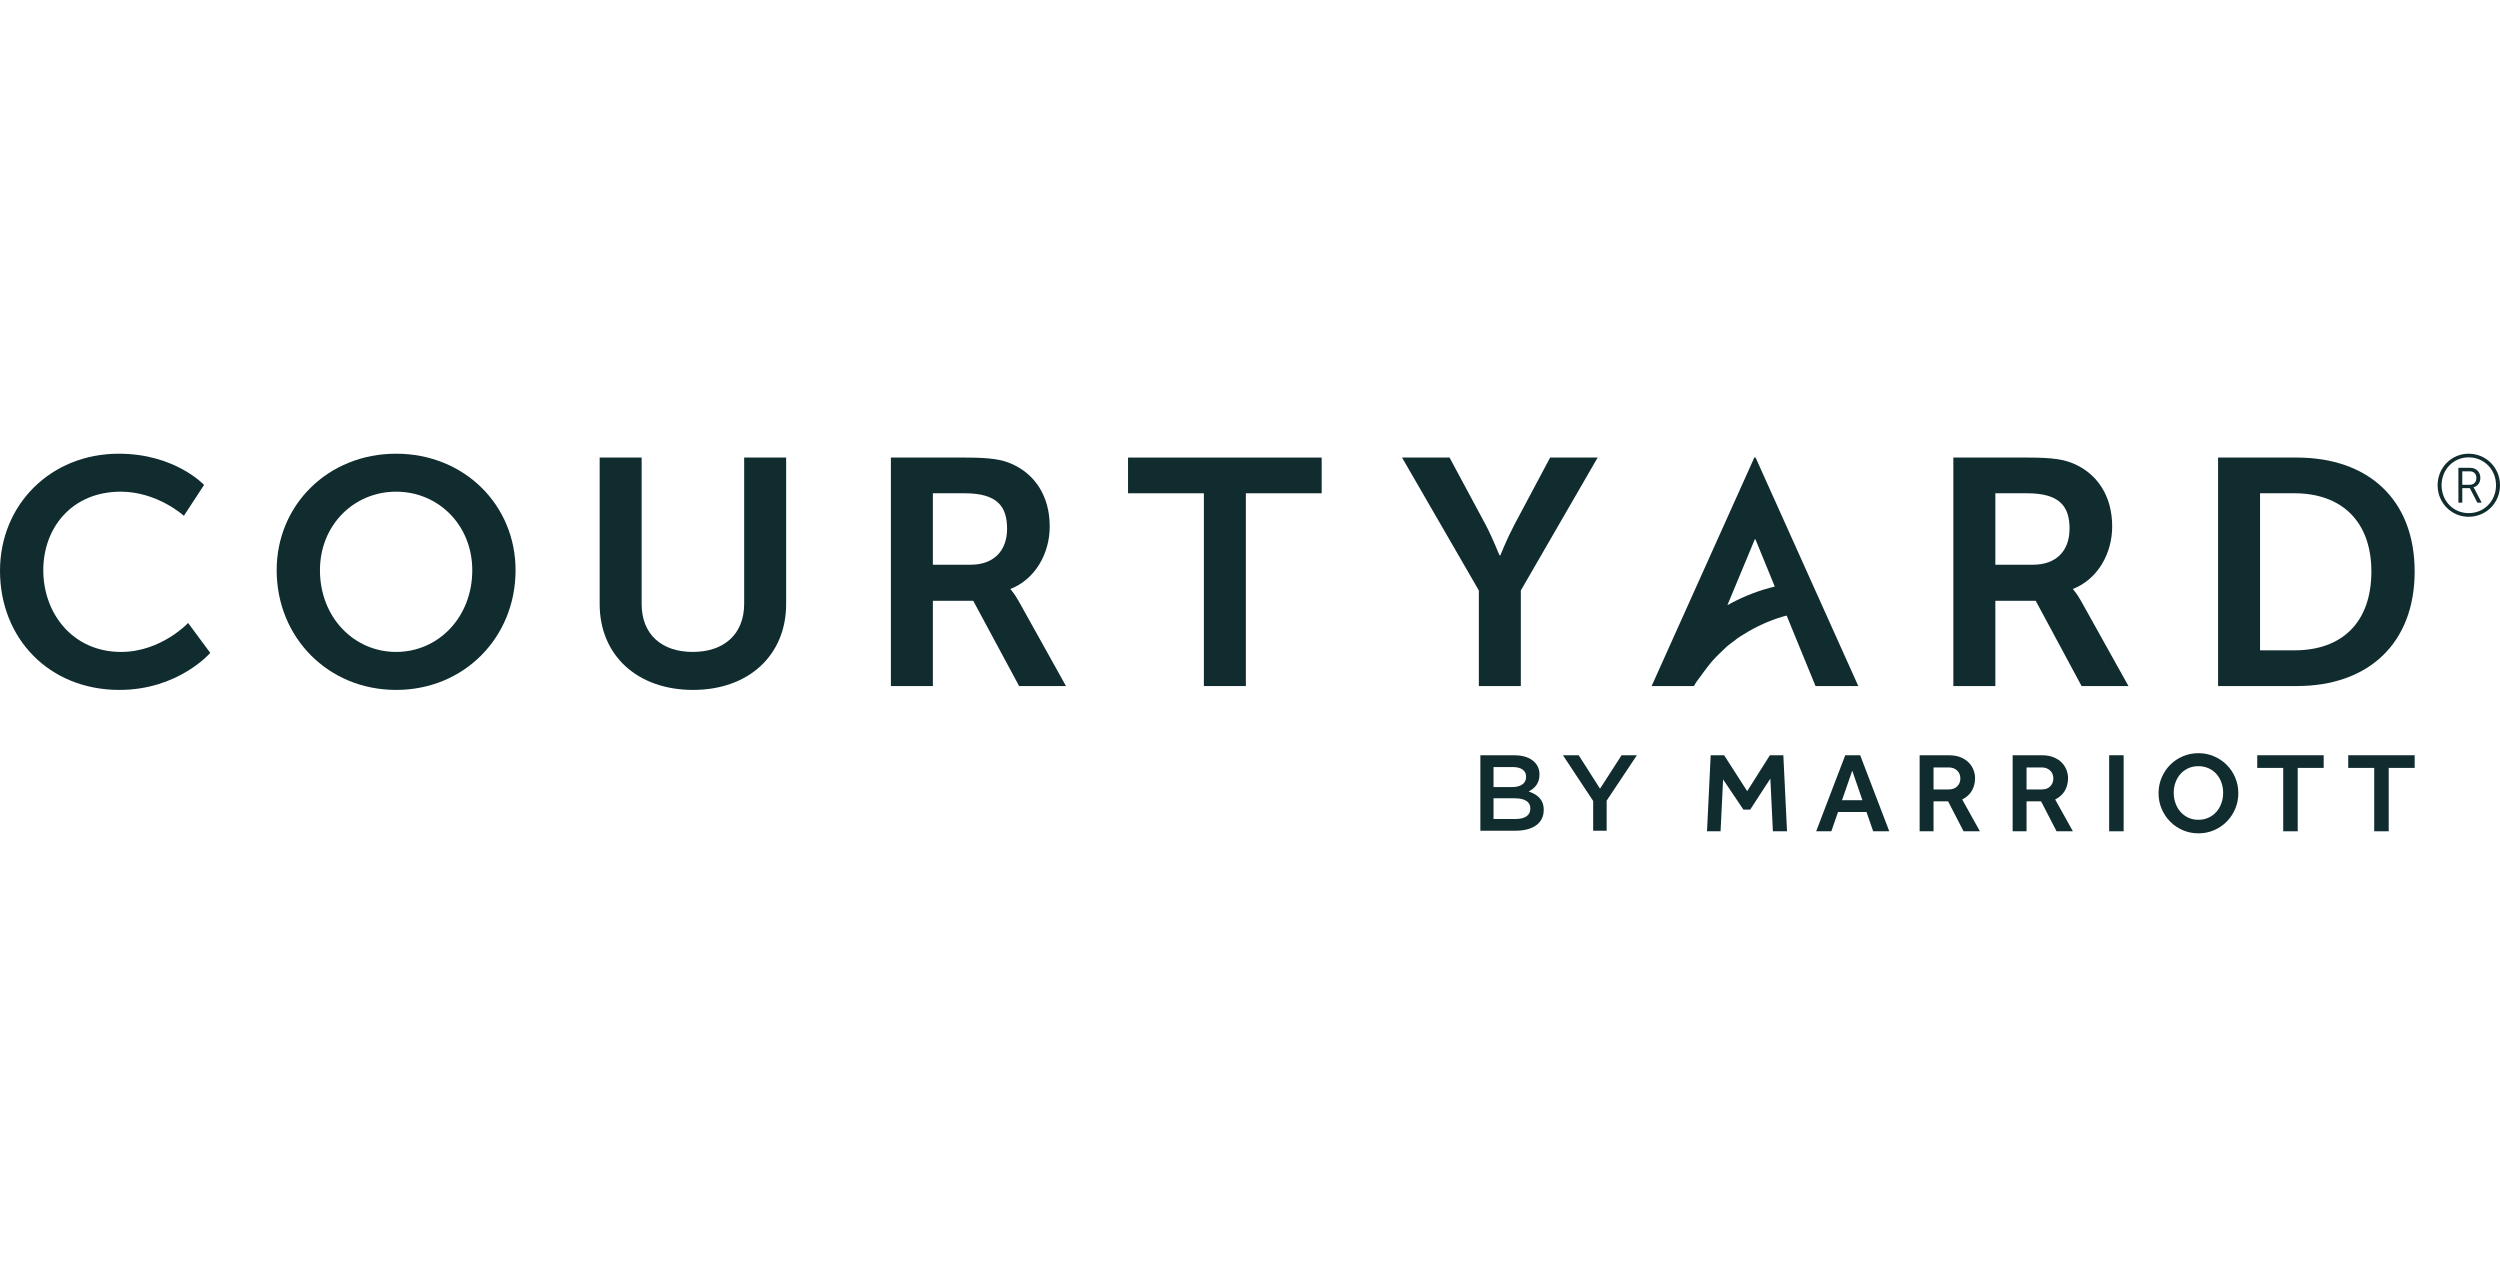 <svg width="270" height="139" viewBox="0 0 270 139" fill="none" xmlns="http://www.w3.org/2000/svg">
<g clip-path="url(#clip0_1739_390)">
<path d="M165.278 87.333C165.278 88.066 164.68 88.45 163.694 88.45H161.301V86.215H163.589C164.727 86.215 165.278 86.622 165.278 87.309V87.333ZM161.301 82.84H163.377C164.304 82.84 164.821 83.236 164.821 83.876V83.901C164.821 84.645 164.199 85.006 163.272 85.006H161.301V82.84ZM165.09 85.482C165.701 85.168 166.264 84.644 166.264 83.667V83.642C166.264 83.095 166.077 82.653 165.712 82.292C165.243 81.826 164.504 81.571 163.566 81.571H159.88V89.717H163.682C165.513 89.717 166.722 88.937 166.722 87.483V87.458C166.722 86.352 166.053 85.805 165.09 85.479" fill="#102C2F"/>
<path d="M172.802 85.179L170.503 81.572H168.801L172.063 86.506V89.718H173.518V86.471L176.78 81.572H175.126L172.802 85.179Z" fill="#102C2F"/>
<path d="M211.39 84.916C211.17 85.145 210.862 85.261 210.466 85.261H208.823V82.884H210.466C210.837 82.884 211.14 82.995 211.372 83.217C211.603 83.438 211.719 83.726 211.719 84.078C211.719 84.407 211.609 84.686 211.39 84.916ZM212.966 85.39C213.194 84.992 213.308 84.534 213.308 84.016C213.308 83.755 213.256 83.479 213.152 83.192C213.048 82.905 212.886 82.639 212.662 82.397C212.439 82.156 212.145 81.956 211.781 81.802C211.418 81.645 210.974 81.567 210.453 81.567H207.321V89.779H208.823V86.541H210.391L212.067 89.779H213.83L211.918 86.345C212.389 86.105 212.739 85.787 212.966 85.39Z" fill="#102C2F"/>
<path d="M227.789 89.779H229.353V81.567H227.789V89.779Z" fill="#102C2F"/>
<path d="M221.432 84.916C221.214 85.145 220.905 85.261 220.508 85.261H218.867V82.884H220.508C220.879 82.884 221.182 82.995 221.415 83.217C221.645 83.438 221.762 83.726 221.762 84.078C221.762 84.407 221.652 84.686 221.432 84.916ZM223.01 85.39C223.236 84.992 223.35 84.534 223.35 84.016C223.35 83.755 223.299 83.479 223.196 83.192C223.092 82.905 222.928 82.639 222.705 82.397C222.482 82.156 222.188 81.956 221.824 81.802C221.459 81.645 221.017 81.567 220.495 81.567H217.365V89.779H218.867V86.541H220.434L222.109 89.779H223.872L221.959 86.345C222.432 86.105 222.781 85.787 223.01 85.39Z" fill="#102C2F"/>
<path d="M191.149 81.567L188.697 85.445L186.206 81.567H184.754L184.357 89.779H185.822L186.094 84.177L188.287 87.439H189.019L191.199 84.091L191.472 89.779H192.998L192.601 81.567H191.149Z" fill="#102C2F"/>
<path d="M239.914 86.738C239.79 87.091 239.612 87.4 239.381 87.667C239.148 87.935 238.867 88.145 238.536 88.302C238.205 88.457 237.836 88.536 237.431 88.536C237.017 88.536 236.647 88.457 236.32 88.302C235.994 88.145 235.714 87.934 235.482 87.667C235.25 87.4 235.073 87.091 234.949 86.738C234.824 86.385 234.762 86.016 234.762 85.629C234.762 85.236 234.824 84.864 234.949 84.515C235.073 84.166 235.25 83.861 235.482 83.598C235.714 83.335 235.994 83.129 236.32 82.977C236.647 82.825 237.017 82.748 237.431 82.748C237.836 82.748 238.205 82.825 238.536 82.977C238.867 83.129 239.148 83.335 239.381 83.598C239.611 83.861 239.79 84.166 239.914 84.515C240.038 84.864 240.1 85.236 240.1 85.629C240.1 86.016 240.038 86.385 239.914 86.738ZM240.486 82.607C240.096 82.217 239.642 81.91 239.119 81.684C238.598 81.458 238.036 81.344 237.431 81.344C236.827 81.344 236.263 81.458 235.737 81.684C235.211 81.91 234.756 82.217 234.373 82.607C233.987 82.998 233.682 83.455 233.458 83.98C233.235 84.505 233.124 85.067 233.124 85.666C233.124 86.266 233.235 86.829 233.458 87.353C233.682 87.879 233.989 88.339 234.378 88.732C234.767 89.126 235.221 89.436 235.743 89.661C236.264 89.888 236.827 90 237.431 90C238.036 90 238.598 89.888 239.119 89.661C239.642 89.436 240.096 89.126 240.486 88.732C240.875 88.339 241.181 87.879 241.404 87.353C241.626 86.829 241.739 86.266 241.739 85.666C241.739 85.067 241.626 84.505 241.404 83.98C241.181 83.455 240.875 82.998 240.486 82.607Z" fill="#102C2F"/>
<path d="M253.609 82.934H256.414V89.779H257.979V82.934H260.785V81.567H253.609V82.934Z" fill="#102C2F"/>
<path d="M198.938 86.418L200.044 83.229L201.137 86.418H198.938ZM199.286 81.567L196.146 89.778H197.785L198.504 87.699H201.583L202.303 89.778H204.041L200.9 81.567H199.286Z" fill="#102C2F"/>
<path d="M243.783 82.934H246.588V89.779H248.153V82.934H250.957V81.567H243.783V82.934Z" fill="#102C2F"/>
<path d="M13.076 70.409C7.874 70.409 4.675 66.273 4.675 61.582C4.675 56.993 7.768 53.101 13.041 53.101C17.013 53.101 19.86 55.708 19.86 55.708L22.04 52.371C22.04 52.371 18.911 49 12.83 49C5.483 49 0 54.491 0 61.651C0 68.915 5.272 74.511 12.9 74.511C19.263 74.511 22.708 70.514 22.708 70.514L20.317 67.281C20.317 67.281 17.4 70.409 13.076 70.409Z" fill="#102C2F"/>
<path d="M42.78 70.409C38.211 70.409 34.555 66.656 34.555 61.582C34.555 56.716 38.211 53.101 42.78 53.101C47.35 53.101 51.005 56.716 51.005 61.582C51.005 66.656 47.35 70.409 42.78 70.409ZM42.78 49C35.434 49 29.88 54.527 29.88 61.582C29.88 68.845 35.434 74.511 42.78 74.511C50.127 74.511 55.681 68.845 55.681 61.582C55.681 54.527 50.127 49 42.78 49Z" fill="#102C2F"/>
<path d="M80.37 65.196C80.37 68.532 78.156 70.409 74.816 70.409C71.477 70.409 69.298 68.532 69.298 65.231V49.417H64.763V65.231C64.763 70.757 68.805 74.511 74.851 74.511C80.862 74.511 84.904 70.757 84.904 65.231V49.417H80.37V65.196Z" fill="#102C2F"/>
<path d="M104.827 60.99H100.75V53.275H104.195C107.745 53.275 108.764 54.735 108.764 57.098C108.764 59.565 107.253 60.99 104.827 60.99ZM109.151 63.667V63.598C111.787 62.555 113.369 59.809 113.369 56.855C113.369 53.588 111.787 51.225 109.291 50.112C108.202 49.625 106.972 49.417 104.265 49.417H96.216V74.094H100.75V64.884H105.108L110.065 74.094H115.127L109.995 64.884C109.502 64.014 109.151 63.667 109.151 63.667Z" fill="#102C2F"/>
<path d="M121.828 53.275H130.018V74.094H134.553V53.275H142.742V49.417H121.828V53.275Z" fill="#102C2F"/>
<path d="M164.25 74.094V63.771L172.546 49.417H167.414L163.547 56.681C162.739 58.211 162.035 59.983 162.035 59.983H161.966C161.93 60.019 161.262 58.211 160.454 56.681L156.552 49.417H151.42L159.716 63.771V74.094H164.25Z" fill="#102C2F"/>
<path d="M219.574 60.99H215.497V53.275H218.942C222.492 53.275 223.511 54.735 223.511 57.098C223.511 59.565 222 60.99 219.574 60.99ZM223.898 63.667V63.598C226.535 62.555 228.116 59.809 228.116 56.855C228.116 53.588 226.535 51.225 224.039 50.112C222.949 49.625 221.719 49.417 219.012 49.417H210.962V74.094H215.497V64.884H219.856L224.812 74.094H229.874L224.742 64.884C224.25 64.014 223.898 63.667 223.898 63.667Z" fill="#102C2F"/>
<path d="M244.086 70.236V53.275H247.812C252.804 53.275 256.108 56.229 256.108 61.721C256.108 67.281 252.874 70.236 247.812 70.236H244.086ZM260.783 61.721C260.783 53.935 255.757 49.417 248.058 49.417H239.552V74.094H248.058C255.757 74.094 260.783 69.507 260.783 61.721Z" fill="#102C2F"/>
<path d="M187.003 65.12C186.854 65.197 186.706 65.276 186.559 65.357L189.518 58.247H189.588L191.676 63.347C190.063 63.736 188.485 64.326 187.003 65.12ZM200.696 74.094L189.605 49.417H189.466L178.375 74.094H182.923L182.926 74.087C182.929 74.089 182.937 74.094 182.937 74.094C183.121 73.766 183.305 73.499 183.537 73.205C183.537 73.205 184.476 71.9 184.907 71.41C185.338 70.921 185.96 70.332 186.512 69.811C186.801 69.565 187.116 69.35 187.417 69.116C187.712 68.874 188.039 68.675 188.367 68.478C189.665 67.665 191.092 67.019 192.595 66.576L192.959 66.481L196.076 74.094H200.696Z" fill="#102C2F"/>
<path d="M266.726 52.359C267.164 52.359 267.449 52.077 267.449 51.616C267.449 51.164 267.163 50.901 266.726 50.901H265.927V52.359H266.726ZM265.507 50.524H266.773C267.42 50.524 267.878 50.957 267.878 51.616C267.878 52.171 267.535 52.528 267.145 52.622V52.644C267.145 52.644 267.183 52.691 267.269 52.85L268.02 54.29H267.554L266.745 52.719H265.927V54.29H265.508L265.507 50.524ZM266.612 55.418C268.287 55.418 269.571 54.109 269.571 52.406C269.571 50.713 268.287 49.395 266.612 49.395C264.965 49.395 263.69 50.713 263.69 52.406C263.69 54.109 264.965 55.418 266.612 55.418ZM266.612 49C268.496 49 270 50.505 270 52.406C270 54.317 268.496 55.812 266.612 55.812C264.756 55.812 263.262 54.317 263.262 52.406C263.262 50.505 264.756 49 266.612 49Z" fill="#102C2F"/>
</g>
<defs>
<clipPath id="clip0_1739_390">
<rect width="270" height="41" fill="white" transform="translate(0 49)"/>
</clipPath>
</defs>
</svg>

